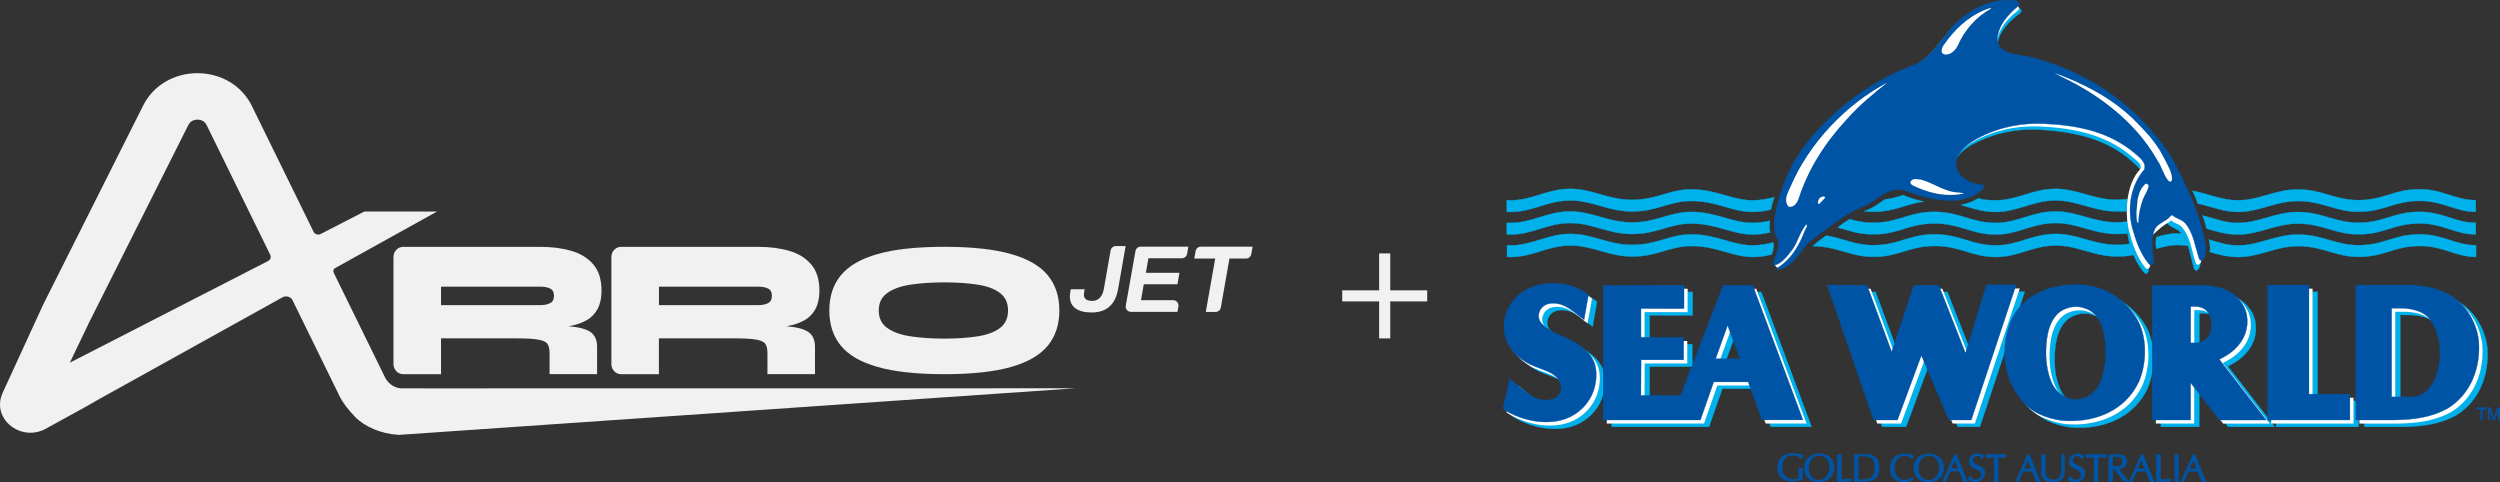 <?xml version="1.0" encoding="UTF-8"?> <svg xmlns="http://www.w3.org/2000/svg" id="Layer_2" data-name="Layer 2" viewBox="0 0 1188.99 229.42"><rect x="0" y="0" width="1188.99" height="229.42" fill="#333333" stroke="none"/><defs><style> .cls-1 { fill: #f1f1f1; } .cls-2 { fill: #00b1eb; stroke: #00b1eb; } .cls-2, .cls-3 { stroke-width: .15px; } .cls-3 { fill: #0054a6; stroke: #0054a6; } .cls-4 { fill: #fff; } </style></defs><g id="Layer_1-2" data-name="Layer 1-2"><path class="cls-1" d="M279.3,152.13c2.1-1.26,3.77-3.03,4.97-5.3,1.21-2.28,1.81-5.14,1.81-8.61,0-5.24-1.28-9.38-3.86-12.4-2.56-3.03-6.02-5.19-10.39-6.48-4.37-1.29-9.3-1.94-14.79-1.94h-65.29c-2.54,0-4.61,2.16-4.61,4.82v50.92c0,2.66,2.06,4.82,4.61,4.82h18v-17.04h35.35c4.83,0,8.4.18,10.71.57,2.33.39,3.84,1.06,4.53,2.03.69.99,1.03,2.42,1.03,4.31v10.12h22.61v-12.97c0-2.77-.77-4.9-2.3-6.38-1.55-1.49-4.25-2.51-8.14-3.08-.97-.14-2.05-.27-3.23-.38.57-.1,1.16-.17,1.73-.28,2.72-.57,5.12-1.48,7.24-2.74h.02ZM209.76,145.12v-8.79h47.29c1.81,0,3.34.29,4.58.89s1.85,1.73,1.85,3.36c0,1.77-.62,2.97-1.85,3.6-1.24.63-2.77.94-4.58.94h-47.29,0Z"></path><path class="cls-1" d="M382.93,152.13c2.1-1.26,3.77-3.03,4.97-5.3,1.21-2.28,1.81-5.14,1.81-8.61,0-5.24-1.28-9.38-3.86-12.4-2.56-3.03-6.02-5.19-10.39-6.48-4.37-1.29-9.3-1.94-14.79-1.94h-65.29c-2.54,0-4.61,2.16-4.61,4.82v50.92c0,2.66,2.06,4.82,4.61,4.82h18v-17.04h35.35c4.83,0,8.4.18,10.71.57,2.33.39,3.84,1.06,4.53,2.03.69.99,1.03,2.42,1.03,4.31v10.12h22.61v-12.97c0-2.77-.77-4.9-2.3-6.38-1.55-1.49-4.25-2.51-8.14-3.08-.97-.14-2.05-.27-3.23-.38.57-.1,1.16-.17,1.73-.28,2.72-.57,5.12-1.48,7.24-2.74h.02ZM313.39,145.12v-8.79h47.29c1.81,0,3.34.29,4.58.89s1.85,1.73,1.85,3.36c0,1.77-.62,2.97-1.85,3.6-1.24.63-2.77.94-4.58.94h-47.29Z"></path><path class="cls-1" d="M449.13,177.96c-13.14,0-23.72-1.15-31.75-3.44-8.02-2.28-13.85-5.67-17.5-10.15s-5.46-10.05-5.46-16.7,1.81-12.22,5.46-16.7c3.65-4.48,9.48-7.87,17.5-10.15,8.02-2.29,18.6-3.44,31.75-3.44s23.72,1.15,31.73,3.44c8.02,2.28,13.85,5.67,17.5,10.15,3.65,4.48,5.47,10.05,5.47,16.7s-1.82,12.22-5.47,16.7-9.48,7.87-17.5,10.15c-8.01,2.29-18.59,3.44-31.73,3.44ZM449.13,161.04c6.21,0,11.57-.38,16.09-1.12,4.53-.74,8.02-2.09,10.49-4.02s3.71-4.67,3.71-8.23-1.24-6.31-3.71-8.23c-2.47-1.93-5.96-3.28-10.49-4.02-4.52-.74-9.88-1.12-16.09-1.12s-11.66.38-16.32,1.12c-4.68.74-8.32,2.09-10.95,4.02-2.62,1.93-3.93,4.67-3.93,8.23s1.31,6.31,3.93,8.23c2.63,1.93,6.27,3.28,10.95,4.02,4.67.74,10.11,1.12,16.32,1.12Z"></path><path class="cls-1" d="M201.53,184.7h-10.97c-1.73-.17-3.38-.84-4.7-1.87l-1.03-.92c-.69-.71-1.25-1.48-1.65-2.31l-24.44-49.82c-.34-.98-.28-1.66.6-2.26l.78-.43h0l47.72-26.49h-34.56l-21.02,10.81c-1.21.44-2.56-.06-3.11-1.16l-29.51-60.16c-4.74-9.43-14.61-15.29-25.75-15.29s-21.01,5.86-25.75,15.29l-47.57,94.69L1.16,187.04l-.12.29h0c-.88,2.03-1.21,4.27-.96,6.48.83,7.22,8.07,12.68,15.82,11.93,1.89-.18,3.69-.71,5.4-1.58l20.57-11.31v-.02l6.02-3.43,86.78-48.17h0c1.62-.66,3.75.03,4.45,1.54h0c3.52,7.19,22.11,45.09,22.59,46.06,1.26,2.57,3.71,5.84,7.13,9.39,4.62,4.8,12.46,8.08,20.48,8.57l.44.03h.04l321.55-22.15-309.82.04h0ZM127.55,124.11l-94.35,48.39,9.39-19.56,46.97-93.46c1.13-2.25,3.21-2.58,4.35-2.58s3.22.33,4.31,2.49l30.31,61.8c.52,1.06.1,2.32-.98,2.92Z"></path><path class="cls-1" d="M519.17,148.61c-3.32,0-5.87-.65-7.67-1.94-1.79-1.3-2.69-3.23-2.69-5.79,0-.33.03-.75.09-1.24.06-.5.18-1.18.36-2.06h6.6c-.15.72-.25,1.28-.29,1.67-.05.39-.07.68-.07.86,0,.99.32,1.74.97,2.24.65.5,1.64.75,2.96.75,1.48,0,2.69-.49,3.64-1.47s1.59-2.39,1.92-4.23l3.21-18.28c.21-1.2,1.26-2.08,2.48-2.08h4.67l-3.57,20.4c-.45,2.56-1.23,4.67-2.35,6.33s-2.53,2.88-4.25,3.67c-1.72.78-3.72,1.18-6.02,1.18h.01Z"></path><path class="cls-1" d="M535.41,145.38l4.62-26c.21-1.2,1.26-2.08,2.48-2.08h22.68l-.62,3.45c-.22,1.2-1.26,2.07-2.48,2.07h-15.9l-1.22,6.92h15.97l-.95,5.47h-16.02l-1.31,7.55h15.31c1.57,0,2.75,1.42,2.48,2.96l-.47,2.6h-22.1c-1.57,0-2.75-1.42-2.48-2.96v.02h.01Z"></path><path class="cls-1" d="M573.47,148.34l4.48-25.38h-9.95l.63-3.57c.21-1.2,1.26-2.08,2.48-2.08h24.62l-.63,3.57c-.21,1.2-1.26,2.08-2.48,2.08h-7.89l-4.11,23.3c-.21,1.2-1.26,2.08-2.48,2.08h-4.67Z"></path></g><g><g><path class="cls-2" d="M831.63,173.9l-5.9-15.9-5.71,15.9h11.61ZM842.14,202.98l-6.62-18.09h-16.39l-6.32,18.09h-46.26v-64.09l38.46-.04-.02,11.16-20.46-.03v13.68l20.31.05v10.68h-20.26l-.08,16.93,18.9-.04,20.27-52.4h13.99l23.91,64.08h-19.44v.02Z"></path><path class="cls-2" d="M718.89,197.7l3.22-14.23c6.14,4.69,13.01,12.88,21.54,9.14,1.66-.92,2.88-2.76,2.95-4.72-.17-8.56-11.6-8.65-17.36-12.82-5.95-3.62-10.06-9.82-9.88-16.93.31-8.47,5.83-15.83,13.8-18.53,8.59-3.07,19.51-1.9,26.38,3.93l-2.09,11.78c-4.6-3.31-8.62-7.95-14.83-7.85-5.18.1-6.86,3.74-6.76,6.25.18,3.68,4.05,5.58,6.75,7.36,7.79,3.62,19.2,7.48,20.49,17.79.98,8.9-2.94,17.06-10.49,21.66-9.94,6.14-24.57,3.25-33.71-2.82h0Z"></path><polygon class="cls-2" points="962.97 138.72 948.86 138.72 938.89 171.22 926.16 138.86 914.35 138.86 903.77 170.61 892.02 138.84 873.08 138.82 895.19 202.98 906.54 202.98 917.88 172.29 931.08 202.98 941.63 202.98 962.97 138.72"></polygon><polygon class="cls-2" points="1082.53 138.81 1082.53 202.98 1121.7 202.98 1121.7 190.68 1102.22 190.68 1102.22 138.81 1082.53 138.81"></polygon><path class="cls-2" d="M1124.51,202.98s-.06-63.73,0-64.16l26.11-.02c5.94.27,11.25,1.26,16.4,3.58,9.02,4.11,14.97,13.56,15.95,23.13.98,12.7-3.81,24.95-14.29,31.66-8.11,4.69-16.78,5.68-25.9,5.82h-18.27,0ZM1141.55,149.78v42.22h9.77c4.52,0,8.53-3.68,10.61-7.98,3.99-8.77,3.74-21.66-2.64-29.57-2.83-3.09-7.7-4.39-12.35-4.62l-5.4-.05h.01Z"></path><path class="cls-2" d="M1059.69,202.98l-13.73-17.64-.02,17.64h-18.22v-64.07h18.51c10.32-.19,20,.67,25.14,10.29,2.53,5.35,1.9,11.72-1.47,16.63-2.82,4.05-6.26,6.33-10.31,8.36l22.28,28.81h-22.18v-.02ZM1045.98,149.03v17.3h2.73s7.13.17,7.16-8.61c.03-8.86-7.33-8.69-7.33-8.69h-2.56Z"></path><path class="cls-2" d="M965.24,193.1c-8.28-9.88-9.82-24.42-5.03-36.56,4.97-12.52,18.53-18.22,31.65-17.91,11.29-.06,21.28,5.36,27.67,14.85,6.05,8.98,5.73,22.21,1.78,31.35-6.63,14.05-21.53,19.75-36.69,18.4-7.36-1.08-14.91-3.87-19.39-10.12h.01ZM991.36,193.23c4.47.03,8.36-2.62,10.66-6.33,3.68-6.63,4.11-15.46,3.13-22.51-.74-5.89-3.31-12.76-9.75-14.6-1.25-.47-2.64-.69-4.03-.67h0c-1.39-.02-2.78.21-4.03.67-6.44,1.84-9.02,8.71-9.75,14.6-.98,7.05-.55,15.89,3.13,22.51,2.29,3.71,6.19,6.36,10.66,6.33h-.02Z"></path></g><g><path class="cls-4" d="M829.24,172.36l-5.9-15.9-5.71,15.9h11.61ZM839.76,201.44l-6.62-18.09h-16.39l-6.32,18.09h-46.26v-64.09l38.46-.04-.02,11.16-20.46-.03v13.68l20.31.05v10.68h-20.26l-.08,16.93,18.9-.04,20.27-52.4h13.99l23.91,64.08h-19.44v.02Z"></path><path class="cls-4" d="M716.5,196.17l3.22-14.23c6.14,4.69,13.01,12.88,21.54,9.14,1.66-.92,2.88-2.76,2.95-4.72-.17-8.56-11.6-8.65-17.36-12.82-5.95-3.62-10.06-9.82-9.88-16.93.31-8.47,5.83-15.83,13.8-18.53,8.59-3.07,19.51-1.9,26.38,3.93l-2.09,11.78c-4.6-3.31-8.62-7.95-14.83-7.85-5.18.1-6.86,3.74-6.76,6.25.18,3.68,4.05,5.58,6.75,7.36,7.79,3.62,19.2,7.48,20.49,17.79.98,8.9-2.94,17.06-10.49,21.66-9.94,6.14-24.57,3.25-33.71-2.82h0Z"></path><polygon class="cls-4" points="960.58 137.19 946.47 137.19 936.5 169.68 923.77 137.32 911.96 137.32 901.38 169.07 889.64 137.31 870.69 137.29 892.81 201.44 904.16 201.44 915.49 170.76 928.7 201.44 939.25 201.44 960.58 137.19"></polygon><polygon class="cls-4" points="1080.14 137.27 1080.14 201.44 1119.32 201.44 1119.32 189.15 1099.84 189.15 1099.84 137.27 1080.14 137.27"></polygon><path class="cls-4" d="M1122.12,201.44s-.06-63.73,0-64.16l26.11-.02c5.94.27,11.25,1.26,16.4,3.58,9.02,4.11,14.97,13.56,15.95,23.13.98,12.7-3.81,24.95-14.29,31.66-8.11,4.69-16.78,5.68-25.9,5.82h-18.27,0ZM1139.17,148.25v42.22h9.77c4.52,0,8.53-3.68,10.61-7.98,3.99-8.77,3.74-21.66-2.64-29.57-2.83-3.09-7.7-4.39-12.35-4.62l-5.4-.05h.01Z"></path><path class="cls-4" d="M1057.3,201.44l-13.73-17.64-.02,17.64h-18.22v-64.07h18.51c10.32-.19,20,.67,25.14,10.29,2.53,5.35,1.9,11.72-1.47,16.63-2.82,4.05-6.26,6.33-10.31,8.36l22.28,28.81h-22.18v-.02ZM1043.59,147.5v17.3h2.73s7.13.17,7.16-8.61c.03-8.86-7.33-8.69-7.33-8.69h-2.56Z"></path><path class="cls-4" d="M962.85,191.56c-8.28-9.88-9.82-24.42-5.03-36.56,4.97-12.52,18.53-18.22,31.65-17.91,11.29-.06,21.28,5.36,27.67,14.85,6.05,8.98,5.73,22.21,1.78,31.35-6.63,14.05-21.53,19.75-36.69,18.4-7.36-1.08-14.91-3.87-19.39-10.12h.01ZM988.97,191.7c4.47.03,8.36-2.62,10.66-6.33,3.68-6.63,4.11-15.46,3.13-22.51-.74-5.89-3.31-12.76-9.75-14.6-1.25-.47-2.64-.69-4.03-.67h0c-1.39-.02-2.78.21-4.03.67-6.44,1.84-9.02,8.71-9.75,14.6-.98,7.05-.55,15.89,3.13,22.51,2.29,3.71,6.19,6.36,10.66,6.33h-.02Z"></path></g><path class="cls-2" d="M914.92,95.87c-8.79,1.13-13.36,4.79-23.86,4.85-1.64,0-3.12-.09-4.56-.27,4.09-1.11,9.84-5.6,9.84-5.6,4.18-.51,5.55-1.08,8.88-2.11,0,0,1.99,1.36,9.7,3.12h0Z"></path><path class="cls-2" d="M1011.48,100.53c-1.02.12-4,.04-4.77.03-11.16-.07-18.47-5.12-28.76-5.21-11.39-.1-18,5.45-28.84,5.45h-.37c-6.31-.05-11.21-1.9-16.19-3.36,5.45-1.02,8.18-3.11,8.18-3.11,2.58.63,4.73.91,7.92.93h.37c10.84,0,17.44-5.54,28.84-5.45,10.28.09,17.6,5.13,28.76,5.21,1.07,0,4.25-.28,5.23-.35,0,0-.37,2.96-.37,5.85h0Z"></path><path class="cls-2" d="M1045.15,96.78c6.73,1.52,12.19,3.97,19.08,4.02,10.21.08,17.96-5.24,28.8-5.17,11.79.08,17.72,5.15,28.8,5.09,12.34-.07,16.38-5.11,28.88-5.17,11.3-.05,16.93,5.24,26.77,5.18v-5.54c-9.84.06-15.55-5.23-26.85-5.18-12.5.05-16.54,5.1-28.88,5.17-11.08.06-17.01-5.01-28.8-5.09-10.84-.07-18.59,5.25-28.8,5.17-7.62-.06-13.66-3.11-21.44-4.53,0,0,1.97,3.87,2.44,6.05Z"></path><path class="cls-2" d="M842.28,99.65c-2.86.69-5.65,1.18-8.81,1.16-9.89-.08-16.89-5.12-28.84-5.21-10.76-.08-16.42,5.05-28.68,4.97-11.16-.07-18.47-5.12-28.76-5.21-11.39-.1-18,5.45-28.84,5.45-.56,0-1.19-.01-1.73-.04v-5.54c.54.03,1.09.04,1.65.04,10.84,0,17.45-5.54,28.84-5.45,10.28.09,17.6,5.13,28.76,5.21,12.26.08,17.92-5.05,28.68-4.97,11.95.09,18.95,5.13,28.84,5.21,3.67.03,7.19-.64,10.48-1.5,0,0-1.33,3.63-1.59,5.85v.04h0Z"></path><path class="cls-2" d="M1011.89,111.02c-1.59.19-3.33.3-5.18.28-11.16-.07-18.47-5.12-28.76-5.21-11.39-.1-18,5.45-28.84,5.45h-.37c-11.08-.08-16.77-5.3-28.8-5.25-12.5.05-16.54,5.1-28.88,5.17-6.98.04-11.32-1.72-16.97-3.23,1.88-1.85,5.63-4.02,5.63-4.02,3.64,1.03,6.62,1.74,11.26,1.71,12.34-.07,16.38-5.11,28.88-5.17,12.03-.05,17.72,5.17,28.8,5.25h.37c10.84,0,17.44-5.54,28.84-5.45,10.28.09,17.6,5.13,28.76,5.21,1.77.01,3.61-.21,5.14-.39,0,0-.17,4.97.13,5.64h-.01Z"></path><path class="cls-2" d="M1049.39,108.74c5.4,1.46,9.02,2.75,14.83,2.8,10.21.08,17.96-5.24,28.8-5.17,11.79.08,17.72,5.15,28.8,5.09,12.34-.07,16.38-5.11,28.88-5.17,11.3-.05,16.93,5.24,26.77,5.18v-5.54c-9.84.06-15.55-5.23-26.85-5.18-12.5.05-16.54,5.1-28.88,5.17-11.08.06-17.01-5.01-28.8-5.09-10.84-.07-18.59,5.25-28.8,5.17-6.3-.05-10.65-2.03-16.63-3.54,0,0,1.36,3.45,1.88,6.28Z"></path><path class="cls-2" d="M841.98,110.49c-2.75.65-5.48,1.08-8.51,1.05-9.89-.08-16.89-5.12-28.84-5.21-10.76-.08-16.42,5.05-28.68,4.97-11.16-.07-18.47-5.12-28.76-5.21-11.39-.1-18,5.45-28.84,5.45-.56,0-1.19-.01-1.73-.04v-5.54c.54.03,1.09.04,1.65.04,10.84,0,17.45-5.54,28.84-5.45,10.28.09,17.6,5.13,28.76,5.21,12.26.08,17.92-5.05,28.68-4.97,11.95.09,18.95,5.13,28.84,5.21,3.01.02,5.67-.42,8.39-1.06,0,0-.56,4.44.2,5.54h0Z"></path><path class="cls-2" d="M1014.68,121.24c-2.42.47-4.78.77-7.84.75-11.15-.07-18.47-5.12-28.76-5.21-11.39-.1-18,5.45-28.84,5.45h-.37c-11.08-.08-16.77-5.3-28.8-5.25-12.5.05-16.53,5.1-28.88,5.17-11.08.06-17.23-5.01-29.02-5.08,2.81-2.68,6.39-5.04,6.39-5.04,8.11,1.3,13.54,4.64,22.54,4.58,12.34-.07,16.38-5.11,28.88-5.17,12.03-.05,17.72,5.17,28.8,5.25h.37c10.84,0,17.45-5.54,28.84-5.45,10.28.09,17.6,5.13,28.76,5.21,2.3.02,4.15-.19,6.07-.48,0,0,1.61,4.92,1.86,5.26h0Z"></path><path class="cls-2" d="M1050.92,119.84c4.72,1.34,8.25,2.36,13.43,2.4,10.21.08,17.96-5.24,28.8-5.17,11.79.08,17.72,5.15,28.8,5.09,12.34-.07,16.38-5.11,28.88-5.17,11.3-.05,16.93,5.24,26.77,5.18v-5.54c-9.84.06-15.55-5.23-26.85-5.18-12.5.05-16.54,5.1-28.88,5.17-11.08.06-17.01-5.01-28.8-5.09-10.84-.07-18.59,5.25-28.8,5.17-5.37-.04-8.82-1.38-13.74-2.76,0,0,1.03,3.52.39,5.9h0Z"></path><path class="cls-2" d="M842.59,121.06c-2.87.7-5.81,1.2-8.99,1.17-9.89-.08-16.89-5.12-28.84-5.21-10.76-.08-16.42,5.05-28.68,4.97-11.15-.07-18.47-5.12-28.76-5.21-11.39-.1-18,5.45-28.84,5.45-.56,0-1.19-.01-1.73-.04v-5.54c.54.03,1.09.04,1.65.04,10.84,0,17.45-5.54,28.84-5.45,10.28.09,17.6,5.13,28.76,5.21,12.26.08,17.92-5.05,28.68-4.97,11.95.09,18.95,5.13,28.84,5.21,3.48.03,6.55-.57,9.69-1.38,0,0,.77.69-.03,4.06-.21.89-.58,1.69-.58,1.69h-.01Z"></path><path class="cls-2" d="M1046.05,127.07c-.22.63-.66,1.17-1.26,1.52-.45,0-.9.02-1.16-.48-1.97-5.97-2.33-12.8-6.59-17.7-1.76-1.72-4.1-2.05-5.87-3.77-.28-.27-.2-.22-.56-.63-2.3,1.48-7.33,5.17-8.22,8.13-1.6,4.3-1.1,9.1-.53,13.63.04.97-.2,3-2.03,2.01-4.25-5.31-6.93-11.45-7.86-17.99-1.23-8.64,1.62-19.98,6.53-27.03,1.21-3.22-1.67-5.47-4.01-7.6-11.98-10.92-27.19-14.4-43.52-15.45-12.54-.78-23.77,1.87-33.81,7.48-4,2.52-8.34,6.11-8.02,11.31.04,3.75,3.36,6.5,6.43,8.07,1.79.81,3.81,1.23,5.93,1.46.45.19-18.03-4.12-18.36-3.63-3.45,4.07-8.39-9.43-13.46-8.89-9.04.26,3.74,10.47-4,7.43-41.78,8.34-18.14-44.98,4.33-52.66,10.36-3.8,14.81-15.34,23.24-21.54,7.29-5.78,16.18-8.78,25.82-7.33.85.23,1.78.47,2.17,1.45.29.47-.23.85-.4,1.29-5.26,3.84-10.17,8.7-10.93,15.17-.22,2.79,2.36,4.83,4.77,5.94,3.98,1.5,8.4,1.84,12.53,3.04,18.56,5.54,35.44,15.02,49.75,29.9,7.25,8.01,13.97,16.12,17.88,25.8l.2.29c5.18,11.21,9.9,22.58,11.7,35.1.05,1.96.14,2.98-.69,5.71v-.03Z"></path><path class="cls-3" d="M910.11,216.64c-.19.64-.28,1.11-.43,1.64-.68-.33-1.18-.87-1.86-1.12-1.4-.65-3.26-.53-4.53.34-2.14,1.49-2.61,4.22-2.17,6.73.34,1.68,1.58,3.44,3.29,3.88,1.99.59,3.72-.28,5.27-1.18.03.43.02.69.03,1.18-1.71,1.37-4.56,1.4-6.64.84-2.11-.56-3.82-2.79-4.06-4.93-.4-2.54.22-5.03,2.11-6.64,2.39-1.92,6.27-1.98,9-.74h-.01Z"></path><path class="cls-3" d="M990.27,218.53c-.37-.5-.92-1.4-1.57-1.55-.59-.19-1.37-.12-1.89.19-.56.4-1.09.99-1.02,1.74.03.53.12,1.05.56,1.43,1.64,1.49,4.53,1.33,5.15,3.88.28,1.8-.5,3.57-2.02,4.47-1.58.99-3.99.81-5.76-.36.15-.55.46-2.06.46-2.06.81,1.15,2.26,2.27,3.75,1.9.62-.22,1.36-.71,1.61-1.4.22-.59.37-1.52,0-2.11-1.58-2.02-5.58-1.64-5.46-5.03-.09-1.4.62-2.7,1.89-3.35,1.49-.71,3.53-.58,5.11.5,0,0-.31.59-.81,1.77v-.02Z"></path><path class="cls-3" d="M873.76,229.02v-12.88h2v11.73c1.63.03,3.35.03,4.87-.22.05.54.04.94,0,1.34l-6.88.03h.01Z"></path><path class="cls-3" d="M871.3,218.71c1.43,2.14,1.18,5.58-.22,7.66-1.89,2.76-5.49,3.29-8.5,2.57-1.74-.43-3.51-1.92-4.06-3.69-.68-2.33-.62-5.43,1.21-7.26,1.8-1.89,4.19-2.48,6.83-2.14,1.83.34,3.75,1.12,4.75,2.85h-.01ZM866.9,216.94c-1.68-.47-3.63-.31-4.93.93-1.92,1.95-2.17,5.21-1.27,7.73.68,1.64,2.39,2.7,4.13,2.73,1.86.16,3.57-.93,4.41-2.45,1.15-1.92,1.21-4.9.19-6.89-.53-.96-1.52-1.74-2.51-2.05h-.02Z"></path><path class="cls-3" d="M923.58,218.84c1.37,2.26,1.12,5.74-.47,7.82-1.99,2.58-5.49,3.1-8.47,2.3-1.61-.47-3.16-1.8-3.82-3.35-.93-2.17-.71-5.21.68-7.1,1.68-2.3,4.38-2.89,7.14-2.64,1.95.28,3.88,1.24,4.93,2.98h0ZM918.61,216.82c-1.95-.37-3.88.19-5.09,1.8-1.33,1.99-1.58,5.31-.4,7.48.93,1.49,2.58,2.23,4.31,2.3,1.58-.09,3.07-.96,3.91-2.42,1.21-1.95,1.33-5.15.09-7.14-.65-1.06-1.71-1.71-2.82-2.02h0Z"></path><path class="cls-3" d="M893.14,219.12c.99,2.23.86,5.43-.4,7.47-2.24,3.31-7.32,2.18-10.92,2.39l-.03-12.93h2.01c3.27.17,7.76-.87,9.34,3.07h0ZM883.76,216.97v11.11c2.23-.02,4.74.19,6.34-1.07,1.92-1.77,1.8-5.22,1.03-7.61-1.15-2.79-4.8-2.41-7.36-2.43h-.01Z"></path><path class="cls-3" d="M1004.87,223.04l-.02,6h-2.04l.02-12.89,4.78-.03c1.97,0,3.37,1.13,3.63,1.92.31,1.06.41,2.58-.27,3.45-.84,1.11-1.79,1.27-3.4,1.41l4.84,6.09h-2.29l-4.62-5.95h-.63ZM1006.68,221.78c1.43-.07,1.89-.26,2.38-.84.44-.77.55-1.76.02-2.72-.28-.56-.99-.85-1.61-.97h-2.67v4.52h1.88Z"></path><path class="cls-3" d="M935.74,229.03l-2.02.04-1.92-4.94h-4.41l-2.07,4.86c-.47.03-.67.02-1.5,0l5.84-13.06.74.02,5.34,13.08h0ZM929.63,218.82c-.62,1.5-1.23,2.84-1.75,4.15,1.24,0,3.47,0,3.47,0l-1.73-4.14h.01Z"></path><path class="cls-3" d="M942.73,218.41c-.37-.5-.92-1.4-1.57-1.55-.59-.19-1.36-.12-1.89.19-.56.4-1.09.99-1.02,1.74.03.53.12,1.06.56,1.43,1.64,1.49,4.53,1.33,5.15,3.88.28,1.8-.5,3.57-2.02,4.47-1.58.99-3.99.81-5.76-.36.15-.55.46-2.06.46-2.06.81,1.15,2.26,2.27,3.75,1.9.62-.22,1.37-.71,1.61-1.4.22-.59.37-1.52,0-2.11-1.58-2.02-5.58-1.64-5.46-5.03-.09-1.4.62-2.7,1.89-3.35,1.49-.71,3.53-.58,5.11.5,0,0-.31.59-.81,1.77v-.02Z"></path><path class="cls-3" d="M995.89,217.52l-3.95.03c.03-.43-.04-.72,0-1.43h9.66v1.42h-3.76v11.56l-1.94.02v-11.6h0Z"></path><rect class="cls-3" x="1034.34" y="216.2" width="1.86" height="12.8"></rect><path class="cls-3" d="M856.98,218.24c-.98-.61-1.93-1.5-3.16-1.66-1.72-.25-3.5.06-4.72,1.23-1.81,1.78-1.93,4.88-1.17,7.21.98,2.21,3.25,3.07,5.52,2.95.74-.03,1.38-.34,2.02-.61v-4.69h1.84l-.02,5.25c-1.9.89-4.24,1.07-6.51.89-1.75-.31-3.59-1.1-4.51-2.88-1.23-2.15-1.1-5.49.28-7.55,1.96-2.73,5.37-3.13,8.5-2.61.83.18,1.89.54,2.59,1l-.66,1.48h0Z"></path><polygon class="cls-4" points="858.54 105.2 854.07 112.78 848.23 121.23 843.83 125.83 845.66 127.85 856.3 118 861.65 109.18 863.02 105.21 858.54 105.2"></polygon><path class="cls-4" d="M1046.82,124.38c-.21.63-.65,1.18-1.24,1.53-.45,0-.9.04-1.17-.46-2.06-5.94-2.53-12.77-6.87-17.6-1.79-1.69-3.28-1.47-5.07-3.16-.39.84-.86.93-1.74,1.4-4.02,2.42-7.64,6.6-7.82,6.44-1.54,4.32-.91,8.39-.28,12.92.06.97-.26,3.11-2.1,2.15-4.33-5.24-6.34-11.59-8.04-17.97-2.16-9.6-.96-22.46,5.26-29.01,1.37-2.31-1.15-3.82-3.27-5.67-12.21-10.66-27.41-13.97-43.76-14.77-12.55-.58-23.74,2.24-33.69,8.01-3.96,2.58-8.24,6.24-7.84,11.44.1,3.75,3.46,6.45,6.56,7.97,1.8.79,3.83,1.17,5.95,1.37.45.19.85.78.53,1.27-3.39,4.12-27.63-12.83-32.7-12.2-9.04.4-1.21,8.74-8.99,5.82-41.64,8.99-13.58-44.1,8.78-52.14,10.3-3.96,14.57-15.57,22.9-21.9,7.2-5.89,16.15-8.98,25.8-7.56.85.23,1.78.47,2.18,1.44.29.47-.23.85-.39,1.29-5.25,3.86-9.7,9.2-10.13,15.7-.07,2.8,1.82,4.23,4.25,5.3,4.01,1.44,8.43,1.71,12.57,2.84,18.65,5.25,35.68,14.46,50.21,29.12,7.37,7.89,14.22,15.9,18.28,25.52l.2.28c5.35,11.12,10.25,22.42,12.24,34.91.08,1.95.18,2.97-.6,5.72h-.01Z"></path><path class="cls-3" d="M1048.43,122.27c-.2.63-.63,1.19-1.22,1.55-.45,0-.9.05-1.17-.45-2.12-5.92-2.66-12.74-7.04-17.53-1.81-1.67-4.15-1.94-5.96-3.62-.79.31-1.4,1.35-2.26,1.99-2.26,1.54-5.51,2.75-6.33,5.73-1.49,4.34-.86,9.13-.19,13.64.07.97-.23,3.12-2.08,2.17-4.38-5.2-6.45-11.52-8.21-17.89-2.25-9.58-.44-19.92,5.84-27.19,1.13-3.25-1.97-5.58-4.2-7.5-12.28-10.58-27.55-13.7-43.9-14.34-12.56-.46-23.72,2.47-33.61,8.34-3.93,2.62-8.18,6.32-7.73,11.52.13,3.75,3.52,6.42,6.64,7.91,1.81.77,3.84,1.13,5.96,1.31.45.18.86.77.54,1.26-3.34,4.15-8.4,5.51-13.46,6.18-9.03.49-17.03-2.13-24.84-4.98-7.77-1.58-12.56,5.33-18.98,7.81-7.04,2.68-13.11,7.5-19.38,12.1-3.45,2.53-6.93,4.79-9.53,8.35-2.78,3.8-6.37,8.9-11.39,9.53-.5.05-.81-.36-.68-.72,4.93-2.71,8.5-7.81,10.85-12.46,1.22-2.26,1.9-4.74,3.16-6.95.45-.93-.05-1.57-.45-1.08-2.89,3.57-3.8,8.17-6.51,11.92-2.17,2.66-4.75,6.37-8.23,7.27-.5.04-.89-.32-.77-.77,1.31-3.98,3.86-9.56,1.94-12.13-4.44-6.29,2.24-25.5,7.84-36.11,12.48-20.77,34.66-37.89,56.94-46.14,10.26-4.06,14.42-15.71,22.69-22.13,7.14-5.96,15.54-9.52,25.26-8.66.86.18,1.81.36,2.26,1.31.32.45-.18.86-.32,1.31-5.02,4.15-9.63,9.3-9.99,15.81-.05,2.8,2.21,5.15,4.65,6.19,4.02,1.4,8.45,1.63,12.6,2.72,18.7,5.07,35.82,14.11,50.49,28.62,7.45,7.82,14.38,15.76,18.53,25.34l.2.28c5.46,11.07,10.47,22.32,12.59,34.79.1,1.95.21,2.97-.54,5.73v-.03Z"></path><g><path class="cls-4" d="M946.89,4.2c-6.87,3.52-12.7,10.34-15.64,17.2-1.14,2.38-3.21,4.47-5.74,4.56-.77,0-1.54-.32-1.94-.95-.72-2.58,1.72-4.38,2.94-6.41,5.33-6.86,12.16-12.37,19.84-14.72.18.05.63,0,.54.32Z"></path><g><path class="cls-4" d="M1032.73,86.09c-.54.77-1.26-.09-1.63-.32-2.3-3.03-3.02-6.73-5.19-9.76-.34-.6-.34-.64-.45-.77-10.25-17.62-27.54-30.5-45.2-38.82-1.37-.64-1.94-1.05-3.14-1.71,12.47,4.61,24.59,10.43,35.02,19.7.97.82,1.58,1.45,2.39,2.17,5.28,5.38,10.93,10.98,14.27,17.89.29.52.37.52.9,1.63,1.39,2.9,3.51,6.12,3.28,9.46l-.26.52h0Z"></path><path class="cls-4" d="M1019.26,94.44c-1.27,3.57-2.22,7.27-2.26,11.38l-.23.32c-.63-.9-.59-2.26-.63-3.48-.18-2.39.27-4.56.41-6.82l.18-1.47c.79-3.16,1.45-4.86,3.62-6.89.77-.36.99.23,1.31.45.18.23.16.29.23.54-.41,2.17-1.76,3.97-2.62,5.96h0Z"></path><path class="cls-4" d="M909.45,88.07c-.41-.41-1.17-.99-.77-1.72,1.09-1.9,3.52-.99,5.2-.86,6.01,1.72,10.97,5.83,17.57,6.06.86.14,1.81.14,2.62.45-8.63,1.94-17.35-.32-24.62-3.94h0Z"></path><path class="cls-4" d="M878.56,56.44c-10.67,11.47-18.71,24.11-23.24,38.34-.63,1.54-1.85,3.52-3.8,3.57-.5.14-.71.06-1.17-.41-2.08-3.21.01-6.32,1.31-9.35,8.73-20.31,26.08-38.84,45.96-49.31-6.73,5.28-13.15,10.57-19.07,17.16h0Z"></path></g><path class="cls-4" d="M865.31,96.95h-.54c-.41-1.04.05-1.83.68-2.8.85-.55,1.67-.95,2.48-.54v.54l-2.62,2.8Z"></path></g><path class="cls-3" d="M1024.49,229.07l-2.02.04-1.92-4.94h-4.41l-2.07,4.86c-.47.03-.67.02-1.5,0l5.84-13.06.74.02,5.34,13.08ZM1018.38,218.86c-.62,1.5-1.23,2.84-1.75,4.15,1.24,0,3.48,0,3.48,0l-1.73-4.14h0Z"></path><path class="cls-3" d="M970.86,216.18h1.92v8.82s.17,3.16,3.79,3.15c3.58,0,3.79-3.07,3.79-3.07v-8.95h1.53v8.95s-.26,4.28-5.45,4.26c-5.67-.02-5.58-4.22-5.58-4.22v-8.95h0Z"></path><path class="cls-3" d="M1025.52,229.06v-12.88h2v11.73c1.63.03,3.35.03,4.87-.22.05.54.04.94,0,1.34l-6.88.03h.01Z"></path><path class="cls-3" d="M970.46,229.07l-2.02.04-1.92-4.94h-4.41l-2.07,4.86c-.47.03-.67.02-1.5,0l5.84-13.06.74.02,5.34,13.08h0ZM964.36,218.86c-.62,1.5-1.23,2.84-1.75,4.15,1.24,0,3.48,0,3.48,0l-1.73-4.14h0Z"></path><path class="cls-3" d="M948.34,217.52l-3.95.03c.03-.43-.04-.72,0-1.43h9.66v1.42h-3.76v11.56l-1.94.02v-11.6h0Z"></path><path class="cls-3" d="M1049.16,229.07l-2.02.04-1.92-4.94h-4.41l-2.07,4.86c-.47.03-.67.02-1.5,0l5.84-13.06.74.02,5.34,13.08h0ZM1043.05,218.86c-.62,1.5-1.23,2.84-1.75,4.15,1.24,0,3.47,0,3.47,0l-1.73-4.14h.01Z"></path><path class="cls-2" d="M1040.61,116.89c-1.47-.21-3-.35-4.59-.36-3.99-.03-7.27.88-10.47,1.75-.51-2.3-.07-5.54-.07-5.54,3.25-.89,6.4-1.79,10.46-1.75.51,0,1.02.02,1.52.05,0,0,2.22,2.61,3.16,5.85h-.01Z"></path><g><path class="cls-3" d="M827.54,170.66l-5.9-15.9-5.71,15.9h11.61ZM838.05,199.74l-6.62-18.09h-16.39l-6.32,18.09h-46.26v-64.09l38.46-.04-.02,11.16-20.46-.03v13.68l20.31.05v10.68h-20.26l-.08,16.93,18.9-.04,20.27-52.4h13.99l23.91,64.08h-19.44v.02Z"></path><path class="cls-3" d="M714.8,194.47l3.22-14.23c6.14,4.69,13.01,12.88,21.54,9.14,1.66-.92,2.88-2.76,2.95-4.72-.17-8.56-11.6-8.65-17.36-12.82-5.95-3.62-10.06-9.82-9.88-16.93.31-8.47,5.83-15.83,13.8-18.53,8.59-3.07,19.51-1.9,26.38,3.93l-2.09,11.78c-4.6-3.31-8.62-7.95-14.83-7.85-5.18.1-6.86,3.74-6.76,6.25.18,3.68,4.05,5.58,6.75,7.36,7.79,3.62,19.2,7.48,20.49,17.79.98,8.9-2.94,17.06-10.49,21.66-9.94,6.14-24.57,3.25-33.71-2.82h0Z"></path><polygon class="cls-3" points="958.88 135.48 944.77 135.48 934.8 167.98 922.07 135.62 910.26 135.62 899.68 167.37 887.93 135.6 868.99 135.59 891.1 199.74 902.45 199.74 913.79 169.05 926.99 199.74 937.54 199.74 958.88 135.48"></polygon><polygon class="cls-3" points="1078.44 135.57 1078.44 199.74 1117.61 199.74 1117.61 187.44 1098.13 187.44 1098.13 135.57 1078.44 135.57"></polygon><path class="cls-3" d="M1120.42,199.74s-.06-63.73,0-64.16l26.11-.02c5.94.27,11.25,1.26,16.4,3.58,9.02,4.11,14.97,13.56,15.95,23.13.98,12.7-3.81,24.95-14.29,31.66-8.11,4.69-16.78,5.68-25.9,5.82h-18.27,0ZM1137.46,146.55v42.22h9.77c4.52,0,8.53-3.68,10.61-7.98,3.99-8.77,3.74-21.66-2.64-29.57-2.83-3.09-7.7-4.39-12.35-4.62l-5.4-.05h.01Z"></path><path class="cls-3" d="M1055.6,199.74l-13.73-17.64-.02,17.64h-18.22v-64.07h18.51c10.32-.19,20,.67,25.14,10.29,2.53,5.35,1.9,11.72-1.47,16.63-2.82,4.05-6.26,6.33-10.31,8.36l22.28,28.81h-22.18v-.02ZM1041.89,145.79v17.3h2.73s7.13.17,7.16-8.61c.03-8.86-7.33-8.69-7.33-8.69h-2.56Z"></path><path class="cls-3" d="M961.15,189.86c-8.28-9.88-9.82-24.42-5.03-36.56,4.97-12.52,18.53-18.22,31.65-17.91,11.29-.06,21.28,5.36,27.67,14.85,6.05,8.98,5.73,22.21,1.78,31.35-6.63,14.05-21.53,19.75-36.69,18.4-7.36-1.08-14.91-3.87-19.39-10.12h.01ZM987.27,189.99c4.47.03,8.36-2.62,10.66-6.33,3.68-6.63,4.11-15.46,3.13-22.51-.74-5.89-3.31-12.76-9.75-14.6-1.25-.47-2.64-.69-4.03-.67h0c-1.39-.02-2.78.21-4.03.67-6.44,1.84-9.02,8.71-9.75,14.6-.98,7.05-.55,15.89,3.13,22.51,2.29,3.71,6.19,6.36,10.66,6.33h-.02Z"></path></g><g><path class="cls-3" d="M1177.81,193.87h4.76v.7h-1.98v5.17h-.81v-5.17h-1.98v-.7h.01Z"></path><path class="cls-3" d="M1183.28,199.74v-5.87h1.14l1.69,4.96,1.67-4.96h1.13v5.87h-.75v-4.95l-1.67,4.95h-.79l-1.69-4.95v4.95h-.76.03Z"></path></g></g><g><rect class="cls-1" x="655.92" y="120.52" width="5.27" height="40.42"></rect><rect class="cls-1" x="638.35" y="138.08" width="40.42" height="5.27"></rect></g></svg> 